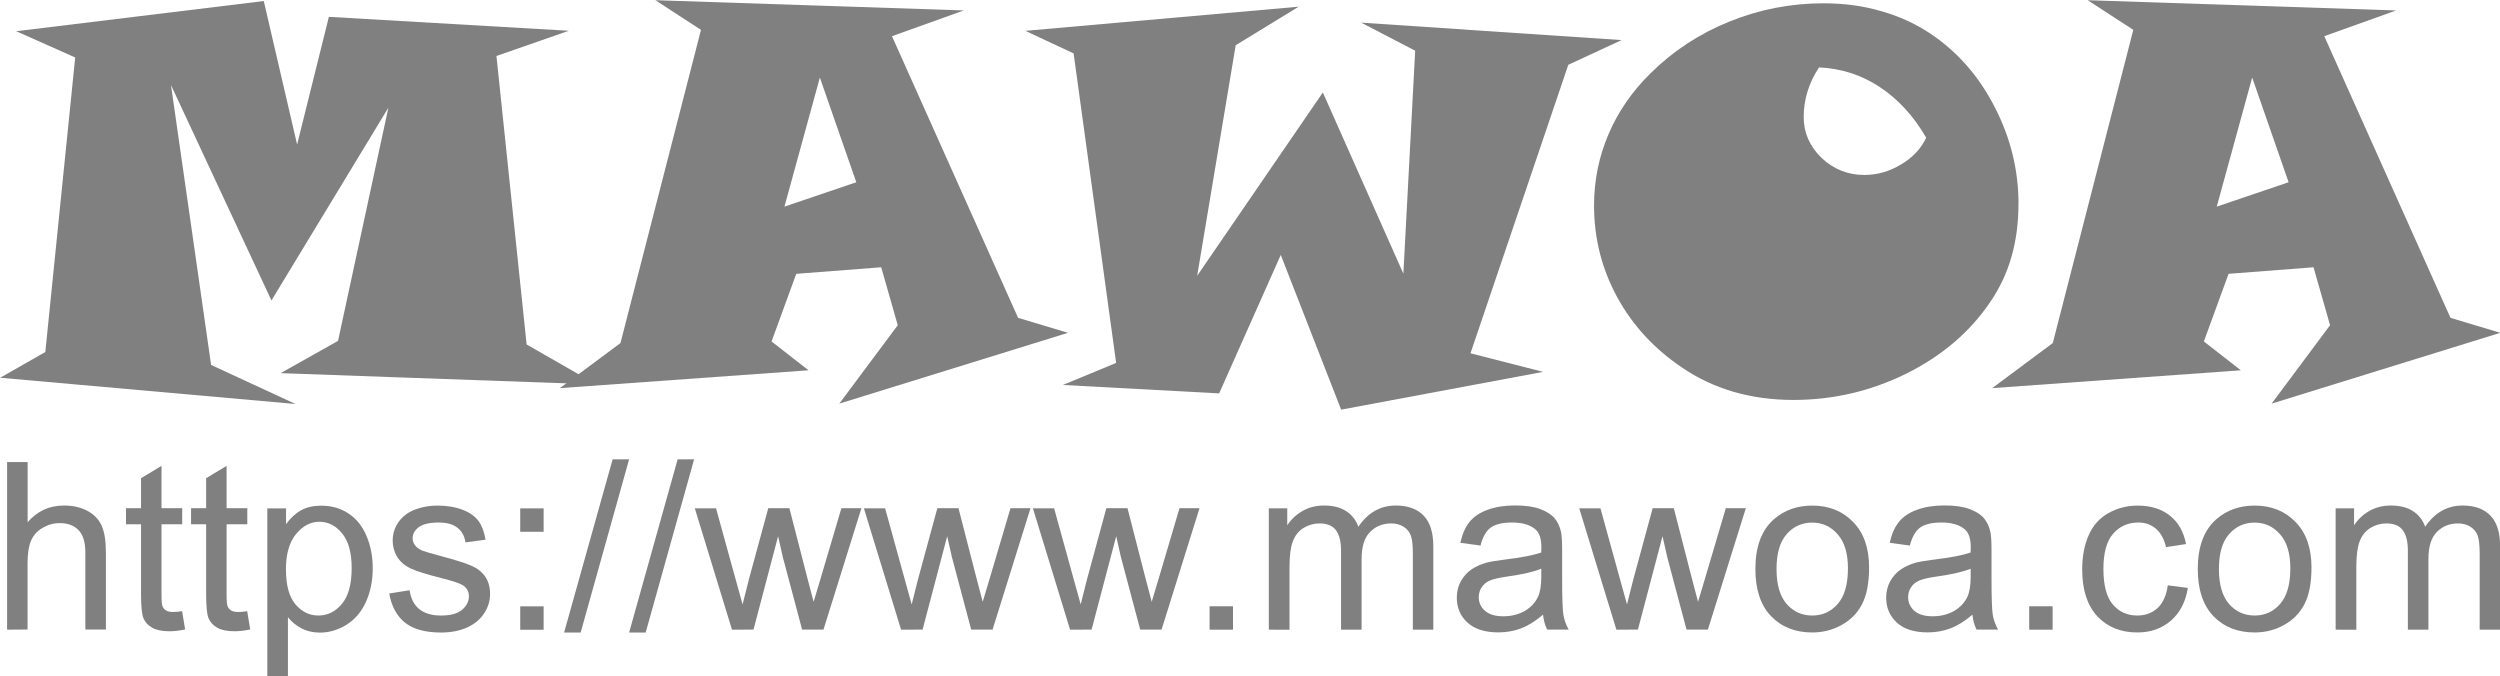 <?xml version="1.0" encoding="UTF-8" standalone="no"?>
<!-- Created with Inkscape (http://www.inkscape.org/) -->

<svg
   width="61.661mm"
   height="16.673mm"
   viewBox="0 0 61.661 16.673"
   version="1.1"
   id="svg6857"
   inkscape:version="1.1 (c68e22c387, 2021-05-23)"
   sodipodi:docname="logo.svg"
   xmlns:inkscape="http://www.inkscape.org/namespaces/inkscape"
   xmlns:sodipodi="http://sodipodi.sourceforge.net/DTD/sodipodi-0.dtd"
   xmlns="http://www.w3.org/2000/svg"
   xmlns:svg="http://www.w3.org/2000/svg">
  <sodipodi:namedview
     id="namedview6859"
     pagecolor="#ffffff"
     bordercolor="#666666"
     borderopacity="1.0"
     inkscape:pageshadow="2"
     inkscape:pageopacity="0.0"
     inkscape:pagecheckerboard="0"
     inkscape:document-units="mm"
     showgrid="false"
     fit-margin-top="0"
     fit-margin-left="0"
     fit-margin-right="0"
     fit-margin-bottom="0"
     inkscape:zoom="0.75722503"
     inkscape:cx="75.935155"
     inkscape:cy="270.06503"
     inkscape:window-width="1920"
     inkscape:window-height="1009"
     inkscape:window-x="336"
     inkscape:window-y="1432"
     inkscape:window-maximized="1"
     inkscape:current-layer="layer1" />
  <defs
     id="defs6854" />
  <g
     inkscape:label="レイヤー 1"
     inkscape:groupmode="layer"
     id="layer1"
     transform="translate(-54.077,-77.269)">
    <g
       id="layer1-4"
       transform="matrix(1.856,0,0,1.856,-136.877,-108.942)"
       style="fill:#808080;stroke-width:0.539">
      <g
         id="g34205"
         transform="translate(293.592,835.234)"
         style="fill:#808080;stroke-width:0.539">
        <g
           aria-label="MAWOA"
           id="text2501-3"
           style="font-size:7.138px;line-height:1.25;font-family:'Snap ITC';-inkscape-font-specification:'Snap ITC, Normal';fill:#808080;stroke-width:0.143">
          <path
             d="m -182.782,-729.796 -4.196,-0.15 0.763,-0.429 0.669,-3.099 -1.554,2.562 -1.335,-2.862 0.533,3.719 1.122,0.519 -3.925,-0.349 0.6,-0.342 0.397,-3.914 -0.784,-0.349 3.29,-0.401 0.443,1.907 0.422,-1.697 3.189,0.185 -0.962,0.335 0.401,3.834 z"
             id="path34105"
             style="fill:#808080;stroke-width:0.143" />
          <path
             d="m -179.328,-732.483 -0.484,-1.391 -0.471,1.715 z m 2.813,2.001 -3.039,0.941 0.777,-1.042 -0.22,-0.77 -1.129,0.087 -0.328,0.899 0.491,0.383 -3.304,0.237 0.805,-0.599 1.07,-4.162 -0.606,-0.394 4.099,0.136 -0.955,0.342 1.676,3.743 z"
             id="path34107"
             style="fill:#808080;stroke-width:0.143" />
          <path
             d="m -169.158,-734.372 -0.708,0.328 -1.3,3.834 0.965,0.247 -2.684,0.502 -0.802,-2.056 -0.819,1.84 -2.077,-0.112 0.708,-0.293 -0.565,-4.113 -0.641,-0.3 3.632,-0.321 -0.837,0.512 -0.512,3.064 1.67,-2.436 1.07,2.408 0.157,-2.963 -0.718,-0.373 z"
             id="path34109"
             style="fill:#808080;stroke-width:0.143" />
          <path
             d="m -166.533,-734.01 q -0.101,0.15 -0.153,0.317 -0.052,0.167 -0.052,0.342 0,0.314 0.237,0.544 0.24,0.227 0.568,0.227 0.258,0 0.488,-0.139 0.234,-0.139 0.335,-0.356 -0.251,-0.432 -0.617,-0.673 -0.362,-0.24 -0.805,-0.261 z m 2.649,1.819 q 0,0.376 -0.094,0.704 -0.094,0.324 -0.286,0.603 -0.404,0.593 -1.112,0.945 -0.708,0.349 -1.499,0.349 -0.422,0 -0.795,-0.108 -0.369,-0.108 -0.683,-0.321 -0.558,-0.376 -0.864,-0.938 -0.307,-0.565 -0.307,-1.216 0,-0.498 0.192,-0.948 0.192,-0.45 0.558,-0.809 0.45,-0.446 1.046,-0.687 0.6,-0.244 1.255,-0.244 0.411,0 0.767,0.105 0.359,0.101 0.659,0.303 0.537,0.362 0.85,0.976 0.314,0.61 0.314,1.286 z"
             id="path34111"
             style="fill:#808080;stroke-width:0.143" />
          <path
             d="m -160.294,-732.483 -0.484,-1.391 -0.471,1.715 z m 2.813,2.001 -3.039,0.941 0.777,-1.042 -0.22,-0.77 -1.129,0.087 -0.328,0.899 0.491,0.383 -3.304,0.237 0.805,-0.599 1.07,-4.162 -0.606,-0.394 4.099,0.136 -0.955,0.342 1.677,3.743 z"
             id="path34113"
             style="fill:#808080;stroke-width:0.143" />
        </g>
        <g
           aria-label="https://www.mawoa.com"
           id="text17440-2-9"
           style="font-size:3.11px;font-family:Arial;fill:#808080;stroke-width:0.539">
          <path
             d="m -190.613,-726.537 v -2.227 h 0.273 v 0.799 q 0.191,-0.222 0.483,-0.222 0.179,0 0.311,0.071 0.132,0.07 0.188,0.194 0.058,0.125 0.058,0.361 v 1.022 h -0.273 v -1.022 q 0,-0.205 -0.09,-0.298 -0.088,-0.094 -0.251,-0.094 -0.122,0 -0.229,0.064 -0.106,0.062 -0.152,0.17 -0.046,0.108 -0.046,0.298 v 0.882 z"
             style="fill:#808080;stroke-width:0.143"
             id="path34116" />
          <path
             d="m -188.287,-726.781 0.04,0.241 q -0.115,0.024 -0.207,0.024 -0.149,0 -0.231,-0.047 -0.082,-0.047 -0.115,-0.123 -0.033,-0.077 -0.033,-0.324 v -0.928 h -0.2 v -0.213 h 0.2 v -0.399 l 0.272,-0.164 v 0.563 h 0.275 v 0.213 h -0.275 v 0.943 q 0,0.117 0.014,0.15 0.015,0.033 0.047,0.053 0.033,0.02 0.094,0.02 0.046,0 0.12,-0.011 z"
             style="fill:#808080;stroke-width:0.143"
             id="path34118" />
          <path
             d="m -187.422,-726.781 0.04,0.241 q -0.115,0.024 -0.207,0.024 -0.149,0 -0.231,-0.047 -0.082,-0.047 -0.115,-0.123 -0.033,-0.077 -0.033,-0.324 v -0.928 h -0.2 v -0.213 h 0.2 v -0.399 l 0.272,-0.164 v 0.563 h 0.275 v 0.213 h -0.275 v 0.943 q 0,0.117 0.014,0.15 0.015,0.033 0.047,0.053 0.033,0.02 0.094,0.02 0.046,0 0.12,-0.011 z"
             style="fill:#808080;stroke-width:0.143"
             id="path34120" />
          <path
             d="m -187.155,-725.918 v -2.231 h 0.249 v 0.21 q 0.088,-0.123 0.199,-0.184 0.111,-0.062 0.269,-0.062 0.207,0 0.365,0.106 0.158,0.106 0.238,0.301 0.081,0.193 0.081,0.424 0,0.248 -0.09,0.447 -0.088,0.197 -0.258,0.304 -0.169,0.105 -0.355,0.105 -0.137,0 -0.246,-0.058 -0.108,-0.058 -0.178,-0.146 v 0.785 z m 0.248,-1.416 q 0,0.311 0.126,0.46 0.126,0.149 0.305,0.149 0.182,0 0.311,-0.153 0.131,-0.155 0.131,-0.478 0,-0.308 -0.128,-0.462 -0.126,-0.153 -0.302,-0.153 -0.175,0 -0.31,0.164 -0.134,0.163 -0.134,0.474 z"
             style="fill:#808080;stroke-width:0.143"
             id="path34122" />
          <path
             d="m -185.534,-727.018 0.27,-0.043 q 0.023,0.163 0.126,0.249 0.105,0.087 0.292,0.087 0.188,0 0.279,-0.076 0.091,-0.077 0.091,-0.181 0,-0.093 -0.081,-0.146 -0.056,-0.036 -0.279,-0.093 -0.301,-0.076 -0.418,-0.131 -0.115,-0.056 -0.176,-0.153 -0.059,-0.099 -0.059,-0.217 0,-0.108 0.049,-0.199 0.05,-0.093 0.135,-0.153 0.064,-0.047 0.173,-0.079 0.111,-0.033 0.237,-0.033 0.19,0 0.333,0.055 0.144,0.055 0.213,0.149 0.068,0.093 0.094,0.249 l -0.267,0.036 q -0.018,-0.125 -0.106,-0.194 -0.087,-0.07 -0.246,-0.07 -0.188,0 -0.269,0.062 -0.081,0.062 -0.081,0.146 0,0.053 0.033,0.096 0.033,0.044 0.105,0.073 0.041,0.015 0.241,0.07 0.29,0.077 0.404,0.128 0.115,0.049 0.181,0.143 0.065,0.094 0.065,0.234 0,0.137 -0.081,0.258 -0.079,0.12 -0.229,0.187 -0.15,0.065 -0.34,0.065 -0.314,0 -0.48,-0.131 -0.164,-0.131 -0.21,-0.387 z"
             style="fill:#808080;stroke-width:0.143"
             id="path34124" />
          <path
             d="m -183.794,-727.838 v -0.311 h 0.311 v 0.311 z m 0,1.302 v -0.311 h 0.311 v 0.311 z"
             style="fill:#808080;stroke-width:0.143"
             id="path34126" />
          <path
             d="m -183.211,-726.499 0.645,-2.302 h 0.219 l -0.644,2.302 z"
             style="fill:#808080;stroke-width:0.143"
             id="path34128" />
          <path
             d="m -182.347,-726.499 0.645,-2.302 h 0.219 l -0.644,2.302 z"
             style="fill:#808080;stroke-width:0.143"
             id="path34130" />
          <path
             d="m -180.98,-726.537 -0.494,-1.613 h 0.282 l 0.257,0.931 0.096,0.346 q 0.006,-0.026 0.084,-0.333 l 0.257,-0.945 h 0.281 l 0.241,0.936 0.081,0.308 0.093,-0.311 0.276,-0.933 h 0.266 l -0.504,1.613 h -0.284 l -0.257,-0.966 -0.062,-0.275 -0.327,1.241 z"
             style="fill:#808080;stroke-width:0.143"
             id="path34132" />
          <path
             d="m -178.733,-726.537 -0.494,-1.613 h 0.282 l 0.257,0.931 0.096,0.346 q 0.006,-0.026 0.084,-0.333 l 0.257,-0.945 h 0.281 l 0.241,0.936 0.081,0.308 0.093,-0.311 0.276,-0.933 h 0.266 l -0.504,1.613 h -0.284 l -0.257,-0.966 -0.062,-0.275 -0.327,1.241 z"
             style="fill:#808080;stroke-width:0.143"
             id="path34134" />
          <path
             d="m -176.487,-726.537 -0.494,-1.613 h 0.282 l 0.257,0.931 0.096,0.346 q 0.006,-0.026 0.084,-0.333 l 0.257,-0.945 h 0.281 l 0.241,0.936 0.081,0.308 0.093,-0.311 0.276,-0.933 h 0.266 l -0.504,1.613 h -0.284 l -0.257,-0.966 -0.062,-0.275 -0.327,1.241 z"
             style="fill:#808080;stroke-width:0.143"
             id="path34136" />
          <path
             d="m -174.633,-726.537 v -0.311 h 0.311 v 0.311 z"
             style="fill:#808080;stroke-width:0.143"
             id="path34138" />
          <path
             d="m -173.846,-726.537 v -1.613 h 0.245 v 0.226 q 0.076,-0.118 0.202,-0.19 0.126,-0.073 0.287,-0.073 0.179,0 0.293,0.074 0.115,0.074 0.163,0.208 0.191,-0.282 0.498,-0.282 0.24,0 0.369,0.134 0.129,0.132 0.129,0.409 v 1.107 h -0.272 v -1.016 q 0,-0.164 -0.027,-0.235 -0.026,-0.073 -0.096,-0.117 -0.07,-0.044 -0.164,-0.044 -0.17,0 -0.282,0.114 -0.112,0.112 -0.112,0.361 v 0.937 h -0.273 v -1.048 q 0,-0.182 -0.067,-0.273 -0.067,-0.091 -0.219,-0.091 -0.115,0 -0.214,0.061 -0.097,0.061 -0.141,0.178 -0.044,0.117 -0.044,0.337 v 0.837 z"
             style="fill:#808080;stroke-width:0.143"
             id="path34140" />
          <path
             d="m -170.202,-726.736 q -0.152,0.129 -0.293,0.182 -0.14,0.053 -0.301,0.053 -0.266,0 -0.409,-0.129 -0.143,-0.131 -0.143,-0.333 0,-0.118 0.053,-0.216 0.055,-0.099 0.141,-0.158 0.088,-0.059 0.197,-0.09 0.081,-0.021 0.243,-0.041 0.331,-0.04 0.488,-0.094 0.002,-0.056 0.002,-0.071 0,-0.167 -0.077,-0.235 -0.105,-0.093 -0.311,-0.093 -0.193,0 -0.286,0.068 -0.091,0.067 -0.135,0.238 l -0.267,-0.036 q 0.036,-0.172 0.12,-0.276 0.084,-0.106 0.241,-0.163 0.158,-0.058 0.366,-0.058 0.207,0 0.336,0.049 0.129,0.049 0.19,0.123 0.061,0.073 0.085,0.185 0.014,0.07 0.014,0.252 v 0.365 q 0,0.381 0.017,0.483 0.018,0.1 0.07,0.193 h -0.286 q -0.043,-0.085 -0.055,-0.199 z m -0.023,-0.611 q -0.149,0.061 -0.447,0.103 -0.169,0.024 -0.238,0.055 -0.07,0.03 -0.108,0.09 -0.038,0.058 -0.038,0.129 0,0.109 0.082,0.182 0.084,0.073 0.243,0.073 0.158,0 0.281,-0.068 0.123,-0.07 0.181,-0.19 0.044,-0.093 0.044,-0.273 z"
             style="fill:#808080;stroke-width:0.143"
             id="path34142" />
          <path
             d="m -169.227,-726.537 -0.494,-1.613 h 0.282 l 0.257,0.931 0.096,0.346 q 0.006,-0.026 0.084,-0.333 l 0.257,-0.945 h 0.281 l 0.241,0.936 0.081,0.308 0.093,-0.311 0.276,-0.933 h 0.266 l -0.504,1.613 h -0.284 l -0.257,-0.966 -0.062,-0.275 -0.327,1.241 z"
             style="fill:#808080;stroke-width:0.143"
             id="path34144" />
          <path
             d="m -167.38,-727.343 q 0,-0.448 0.249,-0.664 0.208,-0.179 0.507,-0.179 0.333,0 0.544,0.219 0.211,0.217 0.211,0.601 0,0.311 -0.094,0.491 -0.093,0.178 -0.272,0.276 -0.178,0.099 -0.389,0.099 -0.339,0 -0.548,-0.217 -0.208,-0.217 -0.208,-0.626 z m 0.281,0 q 0,0.31 0.135,0.465 0.135,0.153 0.34,0.153 0.204,0 0.339,-0.155 0.135,-0.155 0.135,-0.472 0,-0.299 -0.137,-0.453 -0.135,-0.155 -0.337,-0.155 -0.205,0 -0.34,0.153 -0.135,0.153 -0.135,0.463 z"
             style="fill:#808080;stroke-width:0.143"
             id="path34146" />
          <path
             d="m -164.496,-726.736 q -0.152,0.129 -0.293,0.182 -0.14,0.053 -0.301,0.053 -0.266,0 -0.409,-0.129 -0.143,-0.131 -0.143,-0.333 0,-0.118 0.053,-0.216 0.055,-0.099 0.141,-0.158 0.088,-0.059 0.197,-0.09 0.081,-0.021 0.243,-0.041 0.331,-0.04 0.488,-0.094 0.002,-0.056 0.002,-0.071 0,-0.167 -0.077,-0.235 -0.105,-0.093 -0.311,-0.093 -0.193,0 -0.286,0.068 -0.091,0.067 -0.135,0.238 l -0.267,-0.036 q 0.036,-0.172 0.12,-0.276 0.084,-0.106 0.241,-0.163 0.158,-0.058 0.366,-0.058 0.207,0 0.336,0.049 0.129,0.049 0.19,0.123 0.061,0.073 0.085,0.185 0.014,0.07 0.014,0.252 v 0.365 q 0,0.381 0.017,0.483 0.018,0.1 0.07,0.193 h -0.286 q -0.043,-0.085 -0.055,-0.199 z m -0.023,-0.611 q -0.149,0.061 -0.447,0.103 -0.169,0.024 -0.238,0.055 -0.07,0.03 -0.108,0.09 -0.038,0.058 -0.038,0.129 0,0.109 0.082,0.182 0.084,0.073 0.243,0.073 0.158,0 0.281,-0.068 0.123,-0.07 0.181,-0.19 0.044,-0.093 0.044,-0.273 z"
             style="fill:#808080;stroke-width:0.143"
             id="path34148" />
          <path
             d="m -163.741,-726.537 v -0.311 h 0.311 v 0.311 z"
             style="fill:#808080;stroke-width:0.143"
             id="path34150" />
          <path
             d="m -161.902,-727.127 0.269,0.035 q -0.044,0.278 -0.226,0.436 -0.181,0.156 -0.445,0.156 -0.331,0 -0.533,-0.216 -0.2,-0.217 -0.2,-0.621 0,-0.261 0.087,-0.457 0.087,-0.196 0.263,-0.293 0.178,-0.099 0.386,-0.099 0.263,0 0.43,0.134 0.167,0.132 0.214,0.377 l -0.266,0.041 q -0.038,-0.163 -0.135,-0.245 -0.096,-0.082 -0.232,-0.082 -0.207,0 -0.336,0.149 -0.129,0.147 -0.129,0.468 0,0.325 0.125,0.472 0.125,0.147 0.325,0.147 0.161,0 0.269,-0.099 0.108,-0.099 0.137,-0.304 z"
             style="fill:#808080;stroke-width:0.143"
             id="path34152" />
          <path
             d="m -161.501,-727.343 q 0,-0.448 0.249,-0.664 0.208,-0.179 0.507,-0.179 0.333,0 0.544,0.219 0.211,0.217 0.211,0.601 0,0.311 -0.094,0.491 -0.093,0.178 -0.272,0.276 -0.178,0.099 -0.389,0.099 -0.339,0 -0.548,-0.217 -0.208,-0.217 -0.208,-0.626 z m 0.281,0 q 0,0.31 0.135,0.465 0.135,0.153 0.34,0.153 0.204,0 0.339,-0.155 0.135,-0.155 0.135,-0.472 0,-0.299 -0.137,-0.453 -0.135,-0.155 -0.337,-0.155 -0.205,0 -0.34,0.153 -0.135,0.153 -0.135,0.463 z"
             style="fill:#808080;stroke-width:0.143"
             id="path34154" />
          <path
             d="m -159.669,-726.537 v -1.613 h 0.245 v 0.226 q 0.076,-0.118 0.202,-0.19 0.126,-0.073 0.287,-0.073 0.179,0 0.293,0.074 0.115,0.074 0.163,0.208 0.191,-0.282 0.498,-0.282 0.24,0 0.369,0.134 0.129,0.132 0.129,0.409 v 1.107 h -0.272 v -1.016 q 0,-0.164 -0.027,-0.235 -0.026,-0.073 -0.096,-0.117 -0.07,-0.044 -0.164,-0.044 -0.17,0 -0.282,0.114 -0.112,0.112 -0.112,0.361 v 0.937 h -0.273 v -1.048 q 0,-0.182 -0.067,-0.273 -0.067,-0.091 -0.219,-0.091 -0.115,0 -0.214,0.061 -0.097,0.061 -0.141,0.178 -0.044,0.117 -0.044,0.337 v 0.837 z"
             style="fill:#808080;stroke-width:0.143"
             id="path34156" />
        </g>
      </g>
    </g>
  </g>
</svg>
